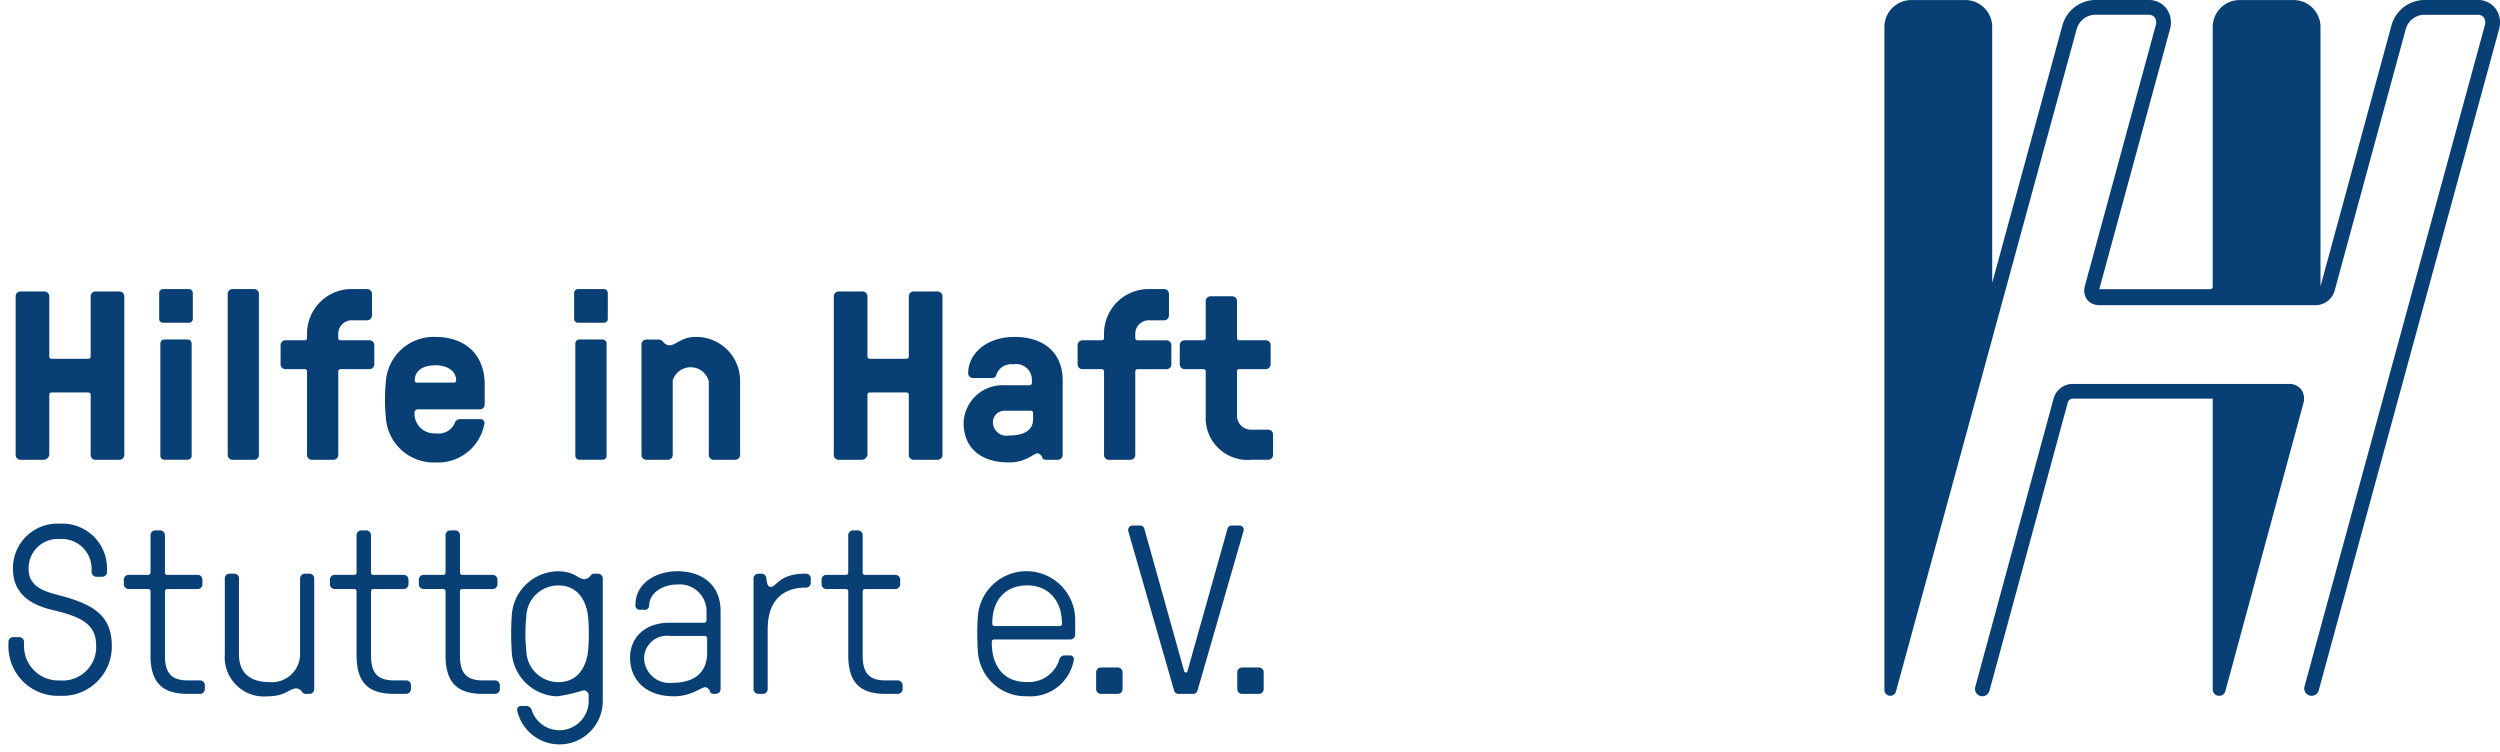 <svg id="Ebene_1" data-name="Ebene 1" xmlns="http://www.w3.org/2000/svg" viewBox="0 0 228.756 68.773">
  <defs>
    <style>
      .cls-1 {
        fill: #083f74;
      }
    </style>
  </defs>
  <title>Logo</title>
  <g>
    <path class="cls-1" d="M28.784,45.854h2.2a0.442,0.442,0,0,1,.44.44V60.816a0.442,0.442,0,0,1-.44.44h-2.2a0.442,0.442,0,0,1-.44-0.44v-5.5a0.208,0.208,0,0,0-.22-0.22H24.779a0.208,0.208,0,0,0-.22.22v5.5a0.55,0.55,0,0,1-.55.44H21.919a0.441,0.441,0,0,1-.439-0.44V46.294a0.441,0.441,0,0,1,.439-0.44h2.2a0.442,0.442,0,0,1,.44.44v5.5a0.208,0.208,0,0,0,.22.22h3.345a0.208,0.208,0,0,0,.22-0.22v-5.5A0.442,0.442,0,0,1,28.784,45.854Z" transform="translate(-20.049 -19.184)"/>
    <path class="cls-1" d="M37.693,48.362a0.347,0.347,0,0,1-.352.352H34.965a0.347,0.347,0,0,1-.352-0.352V45.986a0.362,0.362,0,0,1,.352-0.352h2.377a0.361,0.361,0,0,1,.352.352v2.376ZM37.584,60.9a0.362,0.362,0,0,1-.353.352H35.075a0.361,0.361,0,0,1-.352-0.352v-10.3a0.361,0.361,0,0,1,.352-0.352h2.156a0.362,0.362,0,0,1,.353.352V60.9Z" transform="translate(-20.049 -19.184)"/>
    <path class="cls-1" d="M43.743,60.816a0.442,0.442,0,0,1-.44.44h-1.98a0.441,0.441,0,0,1-.439-0.44V46.074a0.441,0.441,0,0,1,.439-0.44H43.3a0.441,0.441,0,0,1,.44.44V60.816Z" transform="translate(-20.049 -19.184)"/>
    <path class="cls-1" d="M52.323,48.494A1.234,1.234,0,0,0,51,49.7v0.4a0.208,0.208,0,0,0,.22.22h2.641a0.441,0.441,0,0,1,.44.44v1.76a0.441,0.441,0,0,1-.44.44H51.223a0.208,0.208,0,0,0-.22.22v7.635a0.441,0.441,0,0,1-.439.44h-1.98a0.442,0.442,0,0,1-.44-0.44V53.181a0.208,0.208,0,0,0-.22-0.22H46.162a0.441,0.441,0,0,1-.439-0.44v-1.76a0.441,0.441,0,0,1,.439-0.44h1.761a0.208,0.208,0,0,0,.22-0.22V49.66a4.078,4.078,0,0,1,4.181-4.026h1.32a0.441,0.441,0,0,1,.44.44v1.98a0.442,0.442,0,0,1-.44.44h-1.32Z" transform="translate(-20.049 -19.184)"/>
    <path class="cls-1" d="M58.307,56.636a0.312,0.312,0,0,0-.33.33,1.806,1.806,0,0,0,1.936,1.87,1.613,1.613,0,0,0,1.738-.924,0.517,0.517,0,0,1,.507-0.375h1.826a0.356,0.356,0,0,1,.374.484A4.308,4.308,0,0,1,59.912,61.5a4.384,4.384,0,0,1-4.555-4.093,16.638,16.638,0,0,1,0-3.3,4.384,4.384,0,0,1,4.555-4.093c2.641,0,4.489,1.563,4.489,4.356V56.2a0.442,0.442,0,0,1-.44.44H58.307ZM58,53.995a0.191,0.191,0,0,0,.22.2h3.345a0.192,0.192,0,0,0,.221-0.2c0-.946-0.925-1.386-1.871-1.386C58.658,52.609,58,53.159,58,53.995Z" transform="translate(-20.049 -19.184)"/>
    <path class="cls-1" d="M75.663,48.362a0.347,0.347,0,0,1-.352.352H72.935a0.347,0.347,0,0,1-.352-0.352V45.986a0.362,0.362,0,0,1,.352-0.352h2.377a0.361,0.361,0,0,1,.352.352v2.376ZM75.554,60.9a0.362,0.362,0,0,1-.353.352H73.045a0.361,0.361,0,0,1-.352-0.352v-10.3a0.361,0.361,0,0,1,.352-0.352H75.2a0.362,0.362,0,0,1,.353.352V60.9Z" transform="translate(-20.049 -19.184)"/>
    <path class="cls-1" d="M87.765,60.816a0.442,0.442,0,0,1-.44.44h-1.98a0.441,0.441,0,0,1-.439-0.44V54.083a1.714,1.714,0,0,0-3.3-.088v6.821a0.442,0.442,0,0,1-.44.44h-1.98a0.441,0.441,0,0,1-.439-0.44V50.695a0.441,0.441,0,0,1,.439-0.44h1.1a0.512,0.512,0,0,1,.4.154,0.854,0.854,0,0,0,.594.374c0.638,0,1.1-.77,2.42-0.77a4.012,4.012,0,0,1,4.071,4.093v6.711Z" transform="translate(-20.049 -19.184)"/>
    <path class="cls-1" d="M103.647,45.854h2.2a0.442,0.442,0,0,1,.44.44V60.816a0.442,0.442,0,0,1-.44.44h-2.2a0.442,0.442,0,0,1-.44-0.44v-5.5a0.208,0.208,0,0,0-.22-0.22H99.643a0.208,0.208,0,0,0-.22.22v5.5a0.55,0.55,0,0,1-.55.44H96.782a0.441,0.441,0,0,1-.439-0.44V46.294a0.441,0.441,0,0,1,.439-0.44h2.2a0.442,0.442,0,0,1,.44.44v5.5a0.208,0.208,0,0,0,.22.22h3.345a0.208,0.208,0,0,0,.22-0.22v-5.5A0.442,0.442,0,0,1,103.647,45.854Z" transform="translate(-20.049 -19.184)"/>
    <path class="cls-1" d="M111.258,53.357c-0.088.374-.2,0.418-0.594,0.418H109.08a0.442,0.442,0,0,1-.44-0.44c0-1.738,1.606-3.322,4.246-3.322,2.663,0,4.4,1.43,4.4,3.982v6.821a0.442,0.442,0,0,1-.44.44h-1.1a0.357,0.357,0,0,1-.309-0.154,0.6,0.6,0,0,0-.44-0.44c-0.4,0-1.012.836-2.64,0.836-2.553,0-4.137-1.32-4.137-3.631a3.576,3.576,0,0,1,3.784-3.432h2.244a0.208,0.208,0,0,0,.221-0.22V53.863a1.432,1.432,0,0,0-1.694-1.342A1.452,1.452,0,0,0,111.258,53.357Zm0.771,3.41a1.057,1.057,0,0,0-1.122,1.1,1.233,1.233,0,0,0,1.452,1.167c1.254,0,2.222-.374,2.222-1.519V56.988a0.208,0.208,0,0,0-.22-0.22h-2.332Z" transform="translate(-20.049 -19.184)"/>
    <path class="cls-1" d="M125.25,48.494a1.235,1.235,0,0,0-1.32,1.21v0.4a0.208,0.208,0,0,0,.22.22h2.641a0.441,0.441,0,0,1,.44.44v1.76a0.441,0.441,0,0,1-.44.44h-2.641a0.208,0.208,0,0,0-.22.22v7.635a0.441,0.441,0,0,1-.439.44h-1.98a0.442,0.442,0,0,1-.44-0.44V53.181a0.208,0.208,0,0,0-.22-0.22h-1.761a0.441,0.441,0,0,1-.439-0.44v-1.76a0.441,0.441,0,0,1,.439-0.44h1.761a0.208,0.208,0,0,0,.22-0.22V49.66a4.078,4.078,0,0,1,4.181-4.026h1.32a0.441,0.441,0,0,1,.44.44v1.98a0.442,0.442,0,0,1-.44.44h-1.32Z" transform="translate(-20.049 -19.184)"/>
    <path class="cls-1" d="M135.877,50.321a0.441,0.441,0,0,1,.439.44v1.76a0.441,0.441,0,0,1-.439.44h-2.421a0.208,0.208,0,0,0-.22.22v4a1.283,1.283,0,0,0,1.32,1.32h1.54a0.442,0.442,0,0,1,.44.44v1.871a0.442,0.442,0,0,1-.44.44h-1.54a3.831,3.831,0,0,1-4.181-4.026V53.181a0.208,0.208,0,0,0-.22-0.22h-1.717a0.441,0.441,0,0,1-.439-0.44v-1.76a0.441,0.441,0,0,1,.439-0.44h1.717a0.208,0.208,0,0,0,.22-0.22V46.734a0.442,0.442,0,0,1,.44-0.44H132.8a0.442,0.442,0,0,1,.44.44V50.1a0.208,0.208,0,0,0,.22.22h2.421Z" transform="translate(-20.049 -19.184)"/>
    <path class="cls-1" d="M24.934,75.019c-1.606-.374-3.7-1.21-3.7-3.784A4.076,4.076,0,0,1,25.55,67.1a4.089,4.089,0,0,1,4.29,4.137v0.286a0.441,0.441,0,0,1-.439.44H28.872a0.442,0.442,0,0,1-.44-0.44V71.235a2.725,2.725,0,0,0-2.882-2.729,2.673,2.673,0,0,0-2.883,2.729c0,1.98,2.068,2.178,3.587,2.64,2.376,0.726,4.026,1.694,4.026,4.4a4.511,4.511,0,0,1-4.73,4.576,4.529,4.529,0,0,1-4.73-4.576V77.924a0.441,0.441,0,0,1,.439-0.44H21.81a0.441,0.441,0,0,1,.439.44v0.353a3.142,3.142,0,0,0,3.3,3.168,3.062,3.062,0,0,0,3.3-3.168C28.851,76.274,27.442,75.614,24.934,75.019Z" transform="translate(-20.049 -19.184)"/>
    <path class="cls-1" d="M38.134,71.785a0.441,0.441,0,0,1,.439.44v0.418a0.441,0.441,0,0,1-.439.44H35.361a0.208,0.208,0,0,0-.22.22v5.853c0,1.54.527,2.288,2.09,2.288h1.122a0.442,0.442,0,0,1,.44.44v0.352a0.442,0.442,0,0,1-.44.44H37.231c-2.288,0-3.41-.99-3.41-3.521V73.3a0.208,0.208,0,0,0-.221-0.22H31.818a0.441,0.441,0,0,1-.439-0.44V72.225a0.441,0.441,0,0,1,.439-0.44H33.6a0.208,0.208,0,0,0,.221-0.22v-3.41a0.441,0.441,0,0,1,.439-0.44H34.7a0.441,0.441,0,0,1,.44.44v3.41a0.208,0.208,0,0,0,.22.22h2.772Z" transform="translate(-20.049 -19.184)"/>
    <path class="cls-1" d="M40.619,72.115a0.441,0.441,0,0,1,.44-0.44h0.418a0.441,0.441,0,0,1,.44.44v6.953c0,1.848,1.21,2.53,2.794,2.53a2.585,2.585,0,0,0,2.795-2.42V72.115a0.441,0.441,0,0,1,.439-0.44h0.418a0.441,0.441,0,0,1,.44.44V82.237a0.442,0.442,0,0,1-.44.44H48.013a0.422,0.422,0,0,1-.309-0.154,0.7,0.7,0,0,0-.527-0.352c-0.639,0-.99.726-2.619,0.726a3.589,3.589,0,0,1-3.938-3.829V72.115Z" transform="translate(-20.049 -19.184)"/>
    <path class="cls-1" d="M56.988,71.785a0.441,0.441,0,0,1,.439.44v0.418a0.441,0.441,0,0,1-.439.44H54.216A0.208,0.208,0,0,0,54,73.3v5.853c0,1.54.528,2.288,2.091,2.288h1.122a0.442,0.442,0,0,1,.44.44v0.352a0.442,0.442,0,0,1-.44.44H56.086c-2.288,0-3.41-.99-3.41-3.521V73.3a0.208,0.208,0,0,0-.221-0.22H50.673a0.441,0.441,0,0,1-.439-0.44V72.225a0.441,0.441,0,0,1,.439-0.44h1.782a0.208,0.208,0,0,0,.221-0.22v-3.41a0.441,0.441,0,0,1,.439-0.44h0.44a0.441,0.441,0,0,1,.439.44v3.41a0.208,0.208,0,0,0,.221.22h2.772Z" transform="translate(-20.049 -19.184)"/>
    <path class="cls-1" d="M65.128,71.785a0.441,0.441,0,0,1,.439.44v0.418a0.441,0.441,0,0,1-.439.44H62.355a0.208,0.208,0,0,0-.22.22v5.853c0,1.54.527,2.288,2.09,2.288h1.122a0.442,0.442,0,0,1,.44.44v0.352a0.442,0.442,0,0,1-.44.44H64.226c-2.288,0-3.41-.99-3.41-3.521V73.3a0.208,0.208,0,0,0-.221-0.22H58.813a0.441,0.441,0,0,1-.439-0.44V72.225a0.441,0.441,0,0,1,.439-0.44h1.782a0.208,0.208,0,0,0,.221-0.22v-3.41a0.441,0.441,0,0,1,.439-0.44H61.7a0.441,0.441,0,0,1,.44.44v3.41a0.208,0.208,0,0,0,.22.22h2.772Z" transform="translate(-20.049 -19.184)"/>
    <path class="cls-1" d="M73.554,72.181a0.836,0.836,0,0,0,.551-0.352,0.42,0.42,0,0,1,.308-0.154h0.353a0.441,0.441,0,0,1,.439.44V83.337a3.963,3.963,0,0,1-7.811.946,0.368,0.368,0,0,1,.4-0.506h0.353a0.541,0.541,0,0,1,.572.44,2.672,2.672,0,0,0,5.192-.88V82.9a0.472,0.472,0,0,0-.484-0.55,14.929,14.929,0,0,1-2.376.55,4.3,4.3,0,0,1-4.181-4.181,23.843,23.843,0,0,1,0-3.081,4.3,4.3,0,0,1,4.181-4.181C72.674,71.455,72.916,72.181,73.554,72.181Zm0.309,3.455c-0.11-1.166-.748-2.882-2.707-2.882a2.918,2.918,0,0,0-2.948,2.882,14.5,14.5,0,0,0,0,3.081A2.933,2.933,0,0,0,71.155,81.6c1.959,0,2.6-1.716,2.707-2.882A18.029,18.029,0,0,0,73.862,75.636Z" transform="translate(-20.049 -19.184)"/>
    <path class="cls-1" d="M79.449,74.6a0.393,0.393,0,0,1-.506.374H78.636a0.386,0.386,0,0,1-.44-0.44c0-2.046,1.958-3.081,3.829-3.081,2.156,0,3.96,1.144,3.96,3.652v7.129a0.442,0.442,0,0,1-.44.44h-0.2a0.335,0.335,0,0,1-.309-0.154A0.59,0.59,0,0,0,84.6,82.06c-0.4,0-1.276.836-2.9,0.836-2.707,0-4-1.65-4-3.521,0-1.827,1.32-3.212,3.63-3.212h3.146a0.208,0.208,0,0,0,.221-0.22V75.085a2.451,2.451,0,0,0-2.662-2.42C80.7,72.665,79.449,73.435,79.449,74.6Zm1.87,2.772a2.081,2.081,0,0,0-2.332,1.98,2.319,2.319,0,0,0,2.6,2.31c2.024,0,3.168-.968,3.168-2.75v-1.32a0.208,0.208,0,0,0-.22-0.22H81.319Z" transform="translate(-20.049 -19.184)"/>
    <path class="cls-1" d="M93.728,72.951c-1.628,0-3.433.814-3.433,3.785v5.5a0.441,0.441,0,0,1-.439.44H89.437A0.441,0.441,0,0,1,89,82.237V72.115a0.441,0.441,0,0,1,.439-0.44h0.286a0.438,0.438,0,0,1,.44.44c0.066,0.286.066,0.77,0.4,0.77,0.571,0,.748-1.21,3.19-1.21h0.044a0.441,0.441,0,0,1,.439.44v0.4a0.441,0.441,0,0,1-.439.44H93.728Z" transform="translate(-20.049 -19.184)"/>
    <path class="cls-1" d="M101.978,71.785a0.441,0.441,0,0,1,.439.44v0.418a0.441,0.441,0,0,1-.439.44H99.205a0.208,0.208,0,0,0-.22.22v5.853c0,1.54.527,2.288,2.09,2.288H102.2a0.442,0.442,0,0,1,.44.44v0.352a0.442,0.442,0,0,1-.44.44h-1.122c-2.288,0-3.41-.99-3.41-3.521V73.3a0.208,0.208,0,0,0-.221-0.22H95.662a0.441,0.441,0,0,1-.439-0.44V72.225a0.441,0.441,0,0,1,.439-0.44h1.782a0.208,0.208,0,0,0,.221-0.22v-3.41a0.441,0.441,0,0,1,.439-0.44h0.44a0.441,0.441,0,0,1,.44.44v3.41a0.208,0.208,0,0,0,.22.22h2.772Z" transform="translate(-20.049 -19.184)"/>
    <path class="cls-1" d="M111.019,77.7a0.208,0.208,0,0,0-.22.22c0,2.112.968,3.675,3.234,3.675a2.933,2.933,0,0,0,2.948-2.068,0.5,0.5,0,0,1,.506-0.374h0.44a0.352,0.352,0,0,1,.374.44,4.032,4.032,0,0,1-4.269,3.3,4.371,4.371,0,0,1-4.511-4.181,23.843,23.843,0,0,1,0-3.081,4.46,4.46,0,0,1,8.911.22v1.408a0.442,0.442,0,0,1-.44.44h-6.975Zm-0.176-1.452a0.208,0.208,0,0,0,.22.22H117a0.208,0.208,0,0,0,.22-0.22c0-2.245-1.364-3.5-3.169-3.5C112.1,72.753,110.843,74.007,110.843,76.252Z" transform="translate(-20.049 -19.184)"/>
    <path class="cls-1" d="M122.767,82.237a0.441,0.441,0,0,1-.439.44h-1.541a0.441,0.441,0,0,1-.439-0.44V80.7a0.441,0.441,0,0,1,.439-0.44h1.541a0.441,0.441,0,0,1,.439.44v1.541Z" transform="translate(-20.049 -19.184)"/>
    <path class="cls-1" d="M129.631,82.347a0.418,0.418,0,0,1-.418.33h-1.32a0.419,0.419,0,0,1-.418-0.33L123.294,67.8a0.411,0.411,0,0,1,.418-0.528h0.639a0.4,0.4,0,0,1,.418.33l3.63,12.982a0.141,0.141,0,0,0,.133.132h0.044a0.141,0.141,0,0,0,.132-0.132L132.359,67.6a0.4,0.4,0,0,1,.418-0.33h0.639a0.39,0.39,0,0,1,.418.506Z" transform="translate(-20.049 -19.184)"/>
    <path class="cls-1" d="M135.68,82.237a0.441,0.441,0,0,1-.439.44H133.7a0.441,0.441,0,0,1-.439-0.44V80.7a0.441,0.441,0,0,1,.439-0.44h1.541a0.441,0.441,0,0,1,.439.44v1.541Z" transform="translate(-20.049 -19.184)"/>
  </g>
  <g>
    <path class="cls-1" d="M229.5,54.313H209.727a1.817,1.817,0,0,0-1.785,1.4L200.8,82a0.675,0.675,0,1,0,1.3.354l7.15-26.317a0.478,0.478,0,0,1,.476-0.375h12.785a0.453,0.453,0,0,1,.009.074V82.265a0.588,0.588,0,0,0,1.156.154l7.15-26.381a1.442,1.442,0,0,0-.23-1.244A1.358,1.358,0,0,0,229.5,54.313Z" transform="translate(-20.049 -19.184)"/>
    <path class="cls-1" d="M248.377,19.936a2.018,2.018,0,0,0-1.629-.752H241.8a3.166,3.166,0,0,0-2.919,2.3l-6.5,23.9h0V21.655a2.466,2.466,0,0,0-2.466-2.466h-4.932a2.466,2.466,0,0,0-2.466,2.466V45.422a0.224,0.224,0,0,1-.224.224H212.139l6.478-23.827a2.185,2.185,0,0,0-.355-1.883,2.018,2.018,0,0,0-1.629-.752h-4.944a3.166,3.166,0,0,0-2.919,2.3l-6.429,23.578V21.655a2.466,2.466,0,0,0-2.466-2.466h-4.933a2.466,2.466,0,0,0-2.466,2.466V82.313a0.539,0.539,0,0,0,1.059.142l16.543-60.636a1.8,1.8,0,0,1,1.612-1.285h4.944a0.7,0.7,0,0,1,.568.236,0.831,0.831,0,0,1,.109.713l-6.5,23.9a1.441,1.441,0,0,0,.23,1.244,1.2,1.2,0,0,0,.3.26l0.006,0.005,0.03,0.016a1.315,1.315,0,0,0,.246.113c0.04,0.014.08,0.028,0.121,0.038s0.081,0.018.123,0.024a1.629,1.629,0,0,0,.2.019c0.022,0,.043.006,0.065,0.006h19.777a1.817,1.817,0,0,0,1.785-1.4l6.494-23.887a1.8,1.8,0,0,1,1.612-1.285h4.944a0.7,0.7,0,0,1,.568.236,0.831,0.831,0,0,1,.109.713L230.916,82a0.675,0.675,0,0,0,.651.852h0a0.675,0.675,0,0,0,.651-0.5l16.514-60.536A2.186,2.186,0,0,0,248.377,19.936Z" transform="translate(-20.049 -19.184)"/>
  </g>
</svg>
